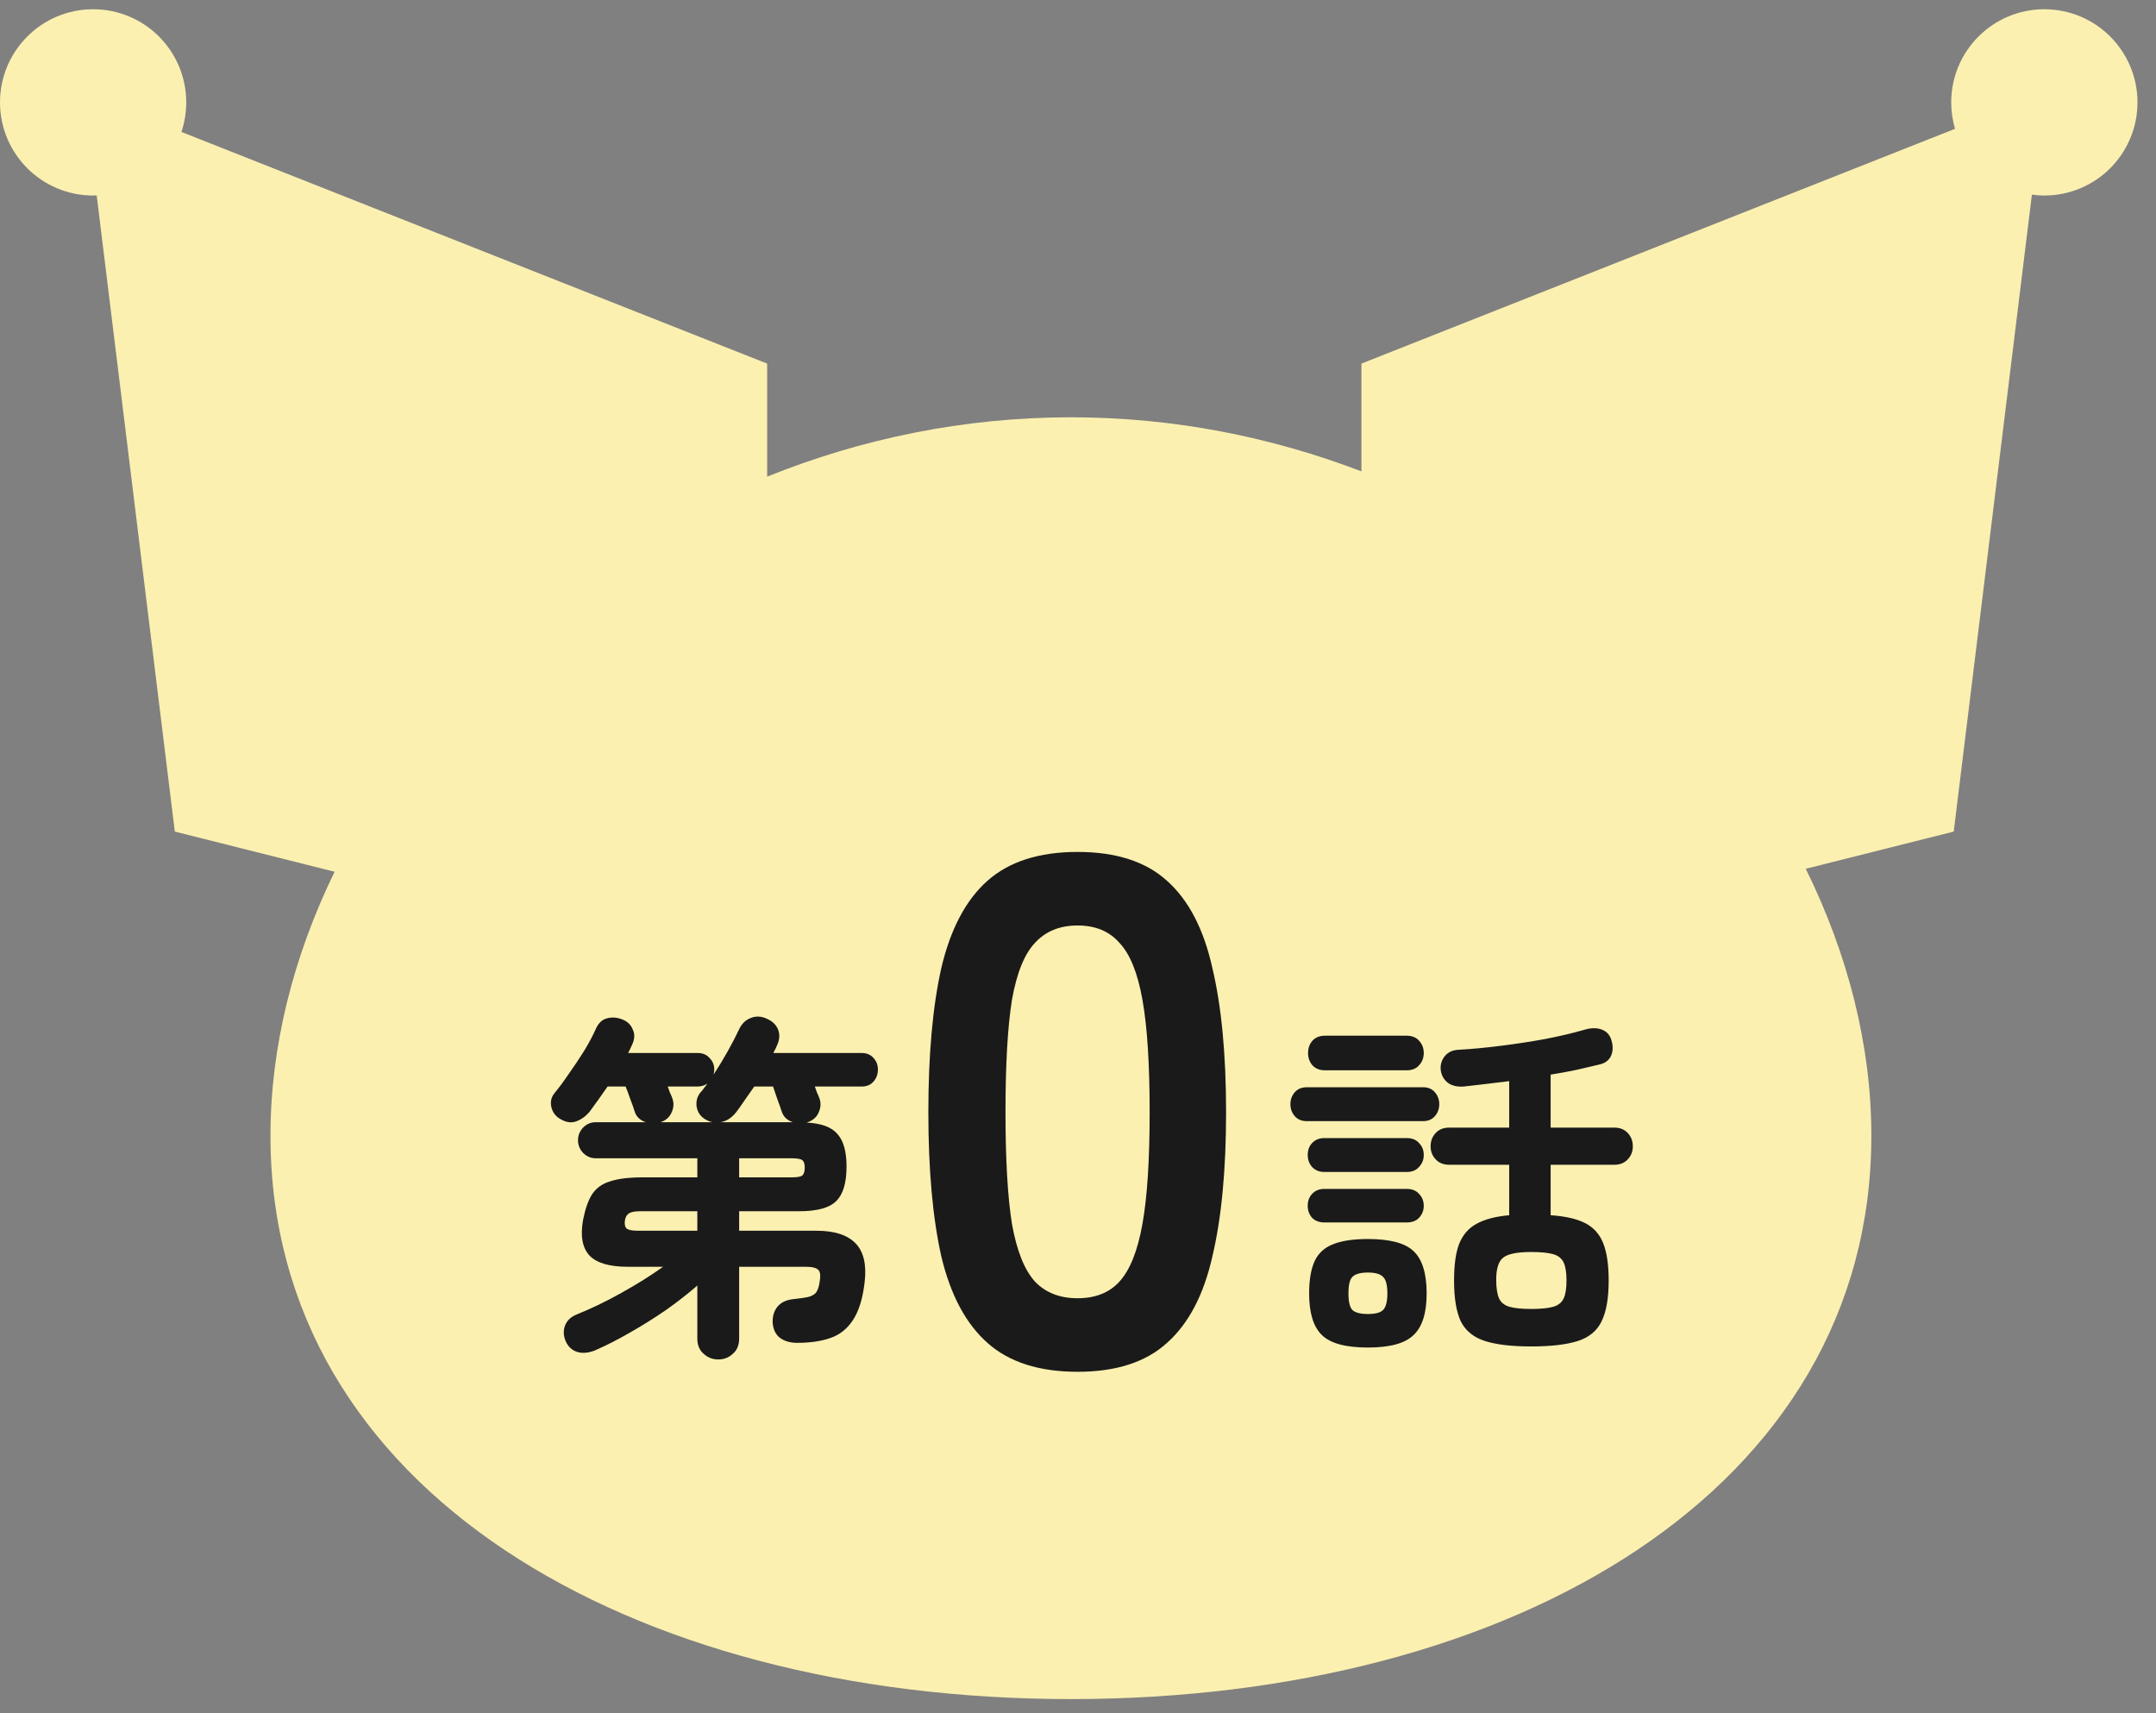 <svg width="73" height="58" viewBox="0 0 73 58" fill="none" xmlns="http://www.w3.org/2000/svg">
<rect x="0" y="0" width="73" height="58" fill="#808080" stroke="none"/>
<path d="M69.22 0.313C70.961 0.313 72.373 1.725 72.373 3.466C72.373 5.207 70.961 6.619 69.22 6.619C69.077 6.619 68.936 6.608 68.798 6.589L66.151 28.152L61.141 29.411C62.569 32.307 63.362 35.391 63.362 38.451C63.362 50.434 51.228 57.52 36.261 57.52C21.293 57.52 9.158 50.434 9.158 38.451C9.158 35.426 9.932 32.378 11.329 29.512L5.919 28.152L3.274 6.615C3.234 6.617 3.194 6.619 3.153 6.619C1.412 6.619 8.92962e-05 5.207 0 3.466C0 1.725 1.412 0.313 3.153 0.313C4.895 0.313 6.306 1.725 6.306 3.466C6.306 3.816 6.248 4.152 6.143 4.467L25.975 12.309V16.136C29.146 14.858 32.62 14.127 36.261 14.127C39.73 14.127 43.047 14.79 46.096 15.958V12.309L66.195 4.361C66.112 4.077 66.066 3.777 66.066 3.466C66.066 1.725 67.478 0.313 69.22 0.313Z" fill="#FBF0B0"/>
<path d="M36.486 46.44C35.184 46.44 34.167 46.114 33.435 45.463C32.702 44.812 32.182 43.836 31.872 42.534C31.58 41.233 31.433 39.605 31.433 37.653C31.433 35.7 31.58 34.073 31.872 32.771C32.182 31.453 32.702 30.468 33.435 29.817C34.167 29.167 35.184 28.841 36.486 28.841C37.788 28.841 38.796 29.167 39.512 29.817C40.245 30.468 40.757 31.453 41.05 32.771C41.359 34.073 41.514 35.7 41.514 37.653C41.514 39.605 41.359 41.233 41.05 42.534C40.757 43.836 40.245 44.812 39.512 45.463C38.796 46.114 37.788 46.44 36.486 46.44ZM36.486 43.95C37.088 43.95 37.56 43.763 37.901 43.389C38.259 42.998 38.52 42.347 38.682 41.436C38.845 40.525 38.926 39.264 38.926 37.653C38.926 36.025 38.845 34.756 38.682 33.845C38.52 32.934 38.259 32.291 37.901 31.917C37.56 31.526 37.088 31.331 36.486 31.331C35.884 31.331 35.404 31.526 35.046 31.917C34.688 32.291 34.427 32.934 34.264 33.845C34.118 34.756 34.045 36.025 34.045 37.653C34.045 39.264 34.118 40.525 34.264 41.436C34.427 42.347 34.688 42.998 35.046 43.389C35.404 43.763 35.884 43.95 36.486 43.95Z" fill="#1A1A1A"/>
<path d="M51.844 45.582C51.185 45.582 50.664 45.521 50.282 45.399C49.9 45.277 49.627 45.057 49.464 44.74C49.31 44.415 49.233 43.951 49.233 43.349C49.233 42.828 49.289 42.417 49.403 42.116C49.525 41.807 49.721 41.579 49.989 41.433C50.266 41.278 50.636 41.181 51.1 41.14V39.431H49.062C48.874 39.431 48.724 39.37 48.61 39.248C48.496 39.126 48.439 38.98 48.439 38.809C48.439 38.63 48.496 38.479 48.61 38.357C48.724 38.235 48.874 38.174 49.062 38.174H51.1V36.6C50.831 36.632 50.567 36.665 50.306 36.697C50.046 36.73 49.798 36.758 49.562 36.783C49.334 36.799 49.151 36.754 49.013 36.649C48.883 36.543 48.805 36.401 48.781 36.221C48.765 36.051 48.809 35.896 48.915 35.758C49.029 35.619 49.188 35.546 49.391 35.538C49.831 35.514 50.306 35.469 50.819 35.404C51.34 35.339 51.844 35.261 52.332 35.172C52.829 35.074 53.26 34.973 53.626 34.867C53.862 34.794 54.065 34.789 54.236 34.855C54.407 34.92 54.517 35.046 54.566 35.233C54.623 35.428 54.614 35.603 54.541 35.758C54.468 35.904 54.338 35.998 54.151 36.038C53.915 36.095 53.654 36.156 53.37 36.221C53.093 36.278 52.804 36.331 52.503 36.38V38.174H54.663C54.85 38.174 55.001 38.235 55.115 38.357C55.229 38.479 55.286 38.63 55.286 38.809C55.286 38.98 55.229 39.126 55.115 39.248C55.001 39.37 54.85 39.431 54.663 39.431H52.503V41.14C52.999 41.172 53.39 41.262 53.675 41.408C53.96 41.555 54.163 41.782 54.285 42.092C54.407 42.401 54.468 42.82 54.468 43.349C54.468 43.951 54.387 44.415 54.224 44.74C54.069 45.057 53.801 45.277 53.419 45.399C53.036 45.521 52.511 45.582 51.844 45.582ZM46.316 45.619C45.559 45.619 45.038 45.476 44.754 45.192C44.469 44.915 44.326 44.447 44.326 43.788C44.326 43.333 44.387 42.97 44.509 42.702C44.632 42.433 44.835 42.242 45.12 42.128C45.413 42.006 45.811 41.945 46.316 41.945C47.064 41.945 47.581 42.084 47.866 42.36C48.158 42.637 48.305 43.113 48.305 43.788C48.305 44.447 48.158 44.915 47.866 45.192C47.581 45.476 47.064 45.619 46.316 45.619ZM44.253 37.955C44.074 37.955 43.936 37.898 43.838 37.784C43.741 37.67 43.692 37.535 43.692 37.381C43.692 37.226 43.741 37.092 43.838 36.978C43.936 36.864 44.074 36.807 44.253 36.807H48.183C48.354 36.807 48.488 36.864 48.586 36.978C48.683 37.092 48.732 37.226 48.732 37.381C48.732 37.535 48.683 37.67 48.586 37.784C48.488 37.898 48.354 37.955 48.183 37.955H44.253ZM44.863 36.234C44.684 36.234 44.542 36.177 44.436 36.063C44.339 35.949 44.29 35.811 44.29 35.648C44.29 35.485 44.339 35.347 44.436 35.233C44.542 35.119 44.684 35.062 44.863 35.062H47.621C47.809 35.062 47.951 35.119 48.049 35.233C48.154 35.347 48.207 35.485 48.207 35.648C48.207 35.811 48.154 35.949 48.049 36.063C47.951 36.177 47.809 36.234 47.621 36.234H44.863ZM44.839 39.675C44.668 39.675 44.53 39.618 44.424 39.504C44.326 39.391 44.278 39.256 44.278 39.102C44.278 38.939 44.326 38.805 44.424 38.699C44.53 38.585 44.668 38.528 44.839 38.528H47.634C47.813 38.528 47.951 38.585 48.049 38.699C48.154 38.805 48.207 38.939 48.207 39.102C48.207 39.256 48.154 39.391 48.049 39.504C47.951 39.618 47.813 39.675 47.634 39.675H44.839ZM44.839 41.384C44.668 41.384 44.53 41.331 44.424 41.225C44.326 41.111 44.278 40.977 44.278 40.822C44.278 40.66 44.326 40.526 44.424 40.42C44.53 40.306 44.668 40.249 44.839 40.249H47.634C47.813 40.249 47.951 40.306 48.049 40.42C48.154 40.526 48.207 40.66 48.207 40.822C48.207 40.977 48.154 41.111 48.049 41.225C47.951 41.331 47.813 41.384 47.634 41.384H44.839ZM51.844 44.313C52.17 44.313 52.418 44.288 52.589 44.24C52.76 44.191 52.877 44.097 52.943 43.959C53.008 43.821 53.04 43.617 53.04 43.349C53.04 43.08 53.008 42.877 52.943 42.739C52.877 42.6 52.76 42.507 52.589 42.458C52.418 42.409 52.17 42.385 51.844 42.385C51.364 42.385 51.047 42.45 50.892 42.58C50.738 42.702 50.66 42.95 50.66 43.324C50.66 43.601 50.693 43.812 50.758 43.959C50.823 44.097 50.941 44.191 51.112 44.24C51.283 44.288 51.527 44.313 51.844 44.313ZM46.316 44.484C46.568 44.484 46.739 44.439 46.828 44.349C46.926 44.252 46.975 44.065 46.975 43.788C46.975 43.503 46.926 43.316 46.828 43.227C46.739 43.129 46.568 43.08 46.316 43.08C46.063 43.08 45.889 43.129 45.791 43.227C45.701 43.316 45.657 43.503 45.657 43.788C45.657 44.065 45.701 44.252 45.791 44.349C45.889 44.439 46.063 44.484 46.316 44.484Z" fill="#1A1A1A"/>
<path d="M24.319 46.022C24.124 46.022 23.957 45.956 23.819 45.826C23.68 45.704 23.611 45.533 23.611 45.314V43.52C23.294 43.796 22.94 44.073 22.549 44.349C22.159 44.618 21.756 44.87 21.341 45.106C20.934 45.342 20.535 45.545 20.145 45.716C19.917 45.806 19.714 45.822 19.535 45.765C19.364 45.708 19.238 45.59 19.157 45.411C19.075 45.224 19.067 45.045 19.132 44.874C19.197 44.703 19.331 44.577 19.535 44.496C20.039 44.292 20.544 44.048 21.048 43.764C21.561 43.479 22.029 43.186 22.452 42.885H21.256C20.637 42.885 20.206 42.759 19.962 42.507C19.718 42.246 19.645 41.844 19.742 41.298C19.816 40.924 19.917 40.635 20.047 40.432C20.186 40.22 20.389 40.074 20.658 39.993C20.926 39.903 21.292 39.858 21.756 39.858H23.611V39.212H20.169C20.007 39.212 19.864 39.151 19.742 39.029C19.628 38.906 19.571 38.764 19.571 38.601C19.571 38.439 19.628 38.296 19.742 38.174C19.864 38.052 20.007 37.991 20.169 37.991H21.866C21.671 37.926 21.544 37.804 21.488 37.625C21.455 37.511 21.406 37.373 21.341 37.21C21.284 37.039 21.231 36.897 21.182 36.783H20.572C20.466 36.938 20.361 37.088 20.255 37.234C20.149 37.381 20.051 37.515 19.962 37.637C19.832 37.792 19.677 37.902 19.498 37.967C19.327 38.024 19.144 37.991 18.949 37.869C18.802 37.78 18.709 37.649 18.668 37.478C18.628 37.3 18.664 37.141 18.778 37.003C18.933 36.815 19.095 36.596 19.266 36.343C19.445 36.091 19.616 35.835 19.779 35.575C19.942 35.306 20.072 35.062 20.169 34.842C20.259 34.639 20.385 34.517 20.548 34.476C20.719 34.428 20.893 34.44 21.073 34.513C21.243 34.578 21.361 34.692 21.426 34.855C21.5 35.009 21.491 35.18 21.402 35.367C21.386 35.408 21.365 35.453 21.341 35.501C21.317 35.55 21.292 35.599 21.268 35.648H23.623C23.794 35.648 23.928 35.705 24.026 35.819C24.132 35.925 24.185 36.055 24.185 36.209C24.185 36.258 24.177 36.315 24.16 36.38C24.331 36.12 24.494 35.851 24.648 35.575C24.803 35.298 24.929 35.054 25.027 34.842C25.116 34.655 25.246 34.529 25.417 34.464C25.596 34.391 25.779 34.399 25.966 34.489C26.154 34.57 26.28 34.692 26.345 34.855C26.41 35.017 26.398 35.196 26.308 35.392C26.292 35.432 26.271 35.477 26.247 35.526C26.223 35.566 26.202 35.607 26.186 35.648H29.176C29.347 35.648 29.481 35.705 29.579 35.819C29.677 35.925 29.725 36.055 29.725 36.209C29.725 36.364 29.677 36.498 29.579 36.612C29.481 36.726 29.347 36.783 29.176 36.783H27.59C27.614 36.848 27.638 36.917 27.663 36.99C27.695 37.055 27.72 37.112 27.736 37.161C27.801 37.316 27.797 37.478 27.724 37.649C27.659 37.812 27.533 37.926 27.346 37.991L27.309 38.003C27.813 38.028 28.163 38.158 28.358 38.394C28.562 38.622 28.663 38.988 28.663 39.492C28.663 40.045 28.546 40.436 28.31 40.664C28.082 40.892 27.663 41.005 27.053 41.005H25.027V41.665H27.651C28.253 41.665 28.692 41.807 28.969 42.092C29.245 42.377 29.347 42.82 29.274 43.422C29.209 43.975 29.074 44.402 28.871 44.703C28.676 44.996 28.419 45.196 28.102 45.301C27.793 45.407 27.423 45.46 26.992 45.46C26.756 45.46 26.56 45.403 26.406 45.289C26.259 45.175 26.178 45.004 26.162 44.777C26.154 44.565 26.206 44.386 26.32 44.24C26.442 44.093 26.617 44.008 26.845 43.983C27.073 43.959 27.244 43.934 27.358 43.91C27.48 43.878 27.569 43.829 27.626 43.764C27.683 43.691 27.724 43.577 27.748 43.422C27.789 43.202 27.777 43.06 27.712 42.995C27.646 42.922 27.504 42.885 27.285 42.885H25.027V45.314C25.027 45.533 24.957 45.704 24.819 45.826C24.681 45.956 24.514 46.022 24.319 46.022ZM24.392 37.991H26.845C26.65 37.926 26.524 37.804 26.467 37.625C26.434 37.519 26.385 37.381 26.32 37.21C26.263 37.039 26.215 36.897 26.174 36.783H25.539C25.433 36.938 25.328 37.088 25.222 37.234C25.124 37.381 25.027 37.519 24.929 37.649C24.774 37.845 24.596 37.959 24.392 37.991ZM21.597 41.665H23.611V41.005H21.683C21.496 41.005 21.365 41.03 21.292 41.079C21.219 41.128 21.174 41.209 21.158 41.323C21.142 41.453 21.162 41.542 21.219 41.591C21.284 41.64 21.41 41.665 21.597 41.665ZM25.027 39.858H26.796C26.983 39.858 27.105 39.838 27.162 39.797C27.219 39.748 27.248 39.659 27.248 39.529C27.248 39.399 27.219 39.313 27.162 39.273C27.105 39.232 26.983 39.212 26.796 39.212H25.027V39.858ZM22.757 37.161C22.822 37.324 22.818 37.487 22.744 37.649C22.679 37.812 22.553 37.926 22.366 37.991H24.136C24.062 37.983 23.977 37.95 23.88 37.894C23.717 37.796 23.619 37.653 23.587 37.466C23.562 37.279 23.607 37.117 23.721 36.978C23.762 36.938 23.798 36.893 23.831 36.844C23.871 36.795 23.912 36.742 23.953 36.685C23.847 36.75 23.737 36.783 23.623 36.783H22.61C22.635 36.848 22.659 36.917 22.683 36.99C22.716 37.055 22.74 37.112 22.757 37.161Z" fill="#1A1A1A"/>
</svg>
